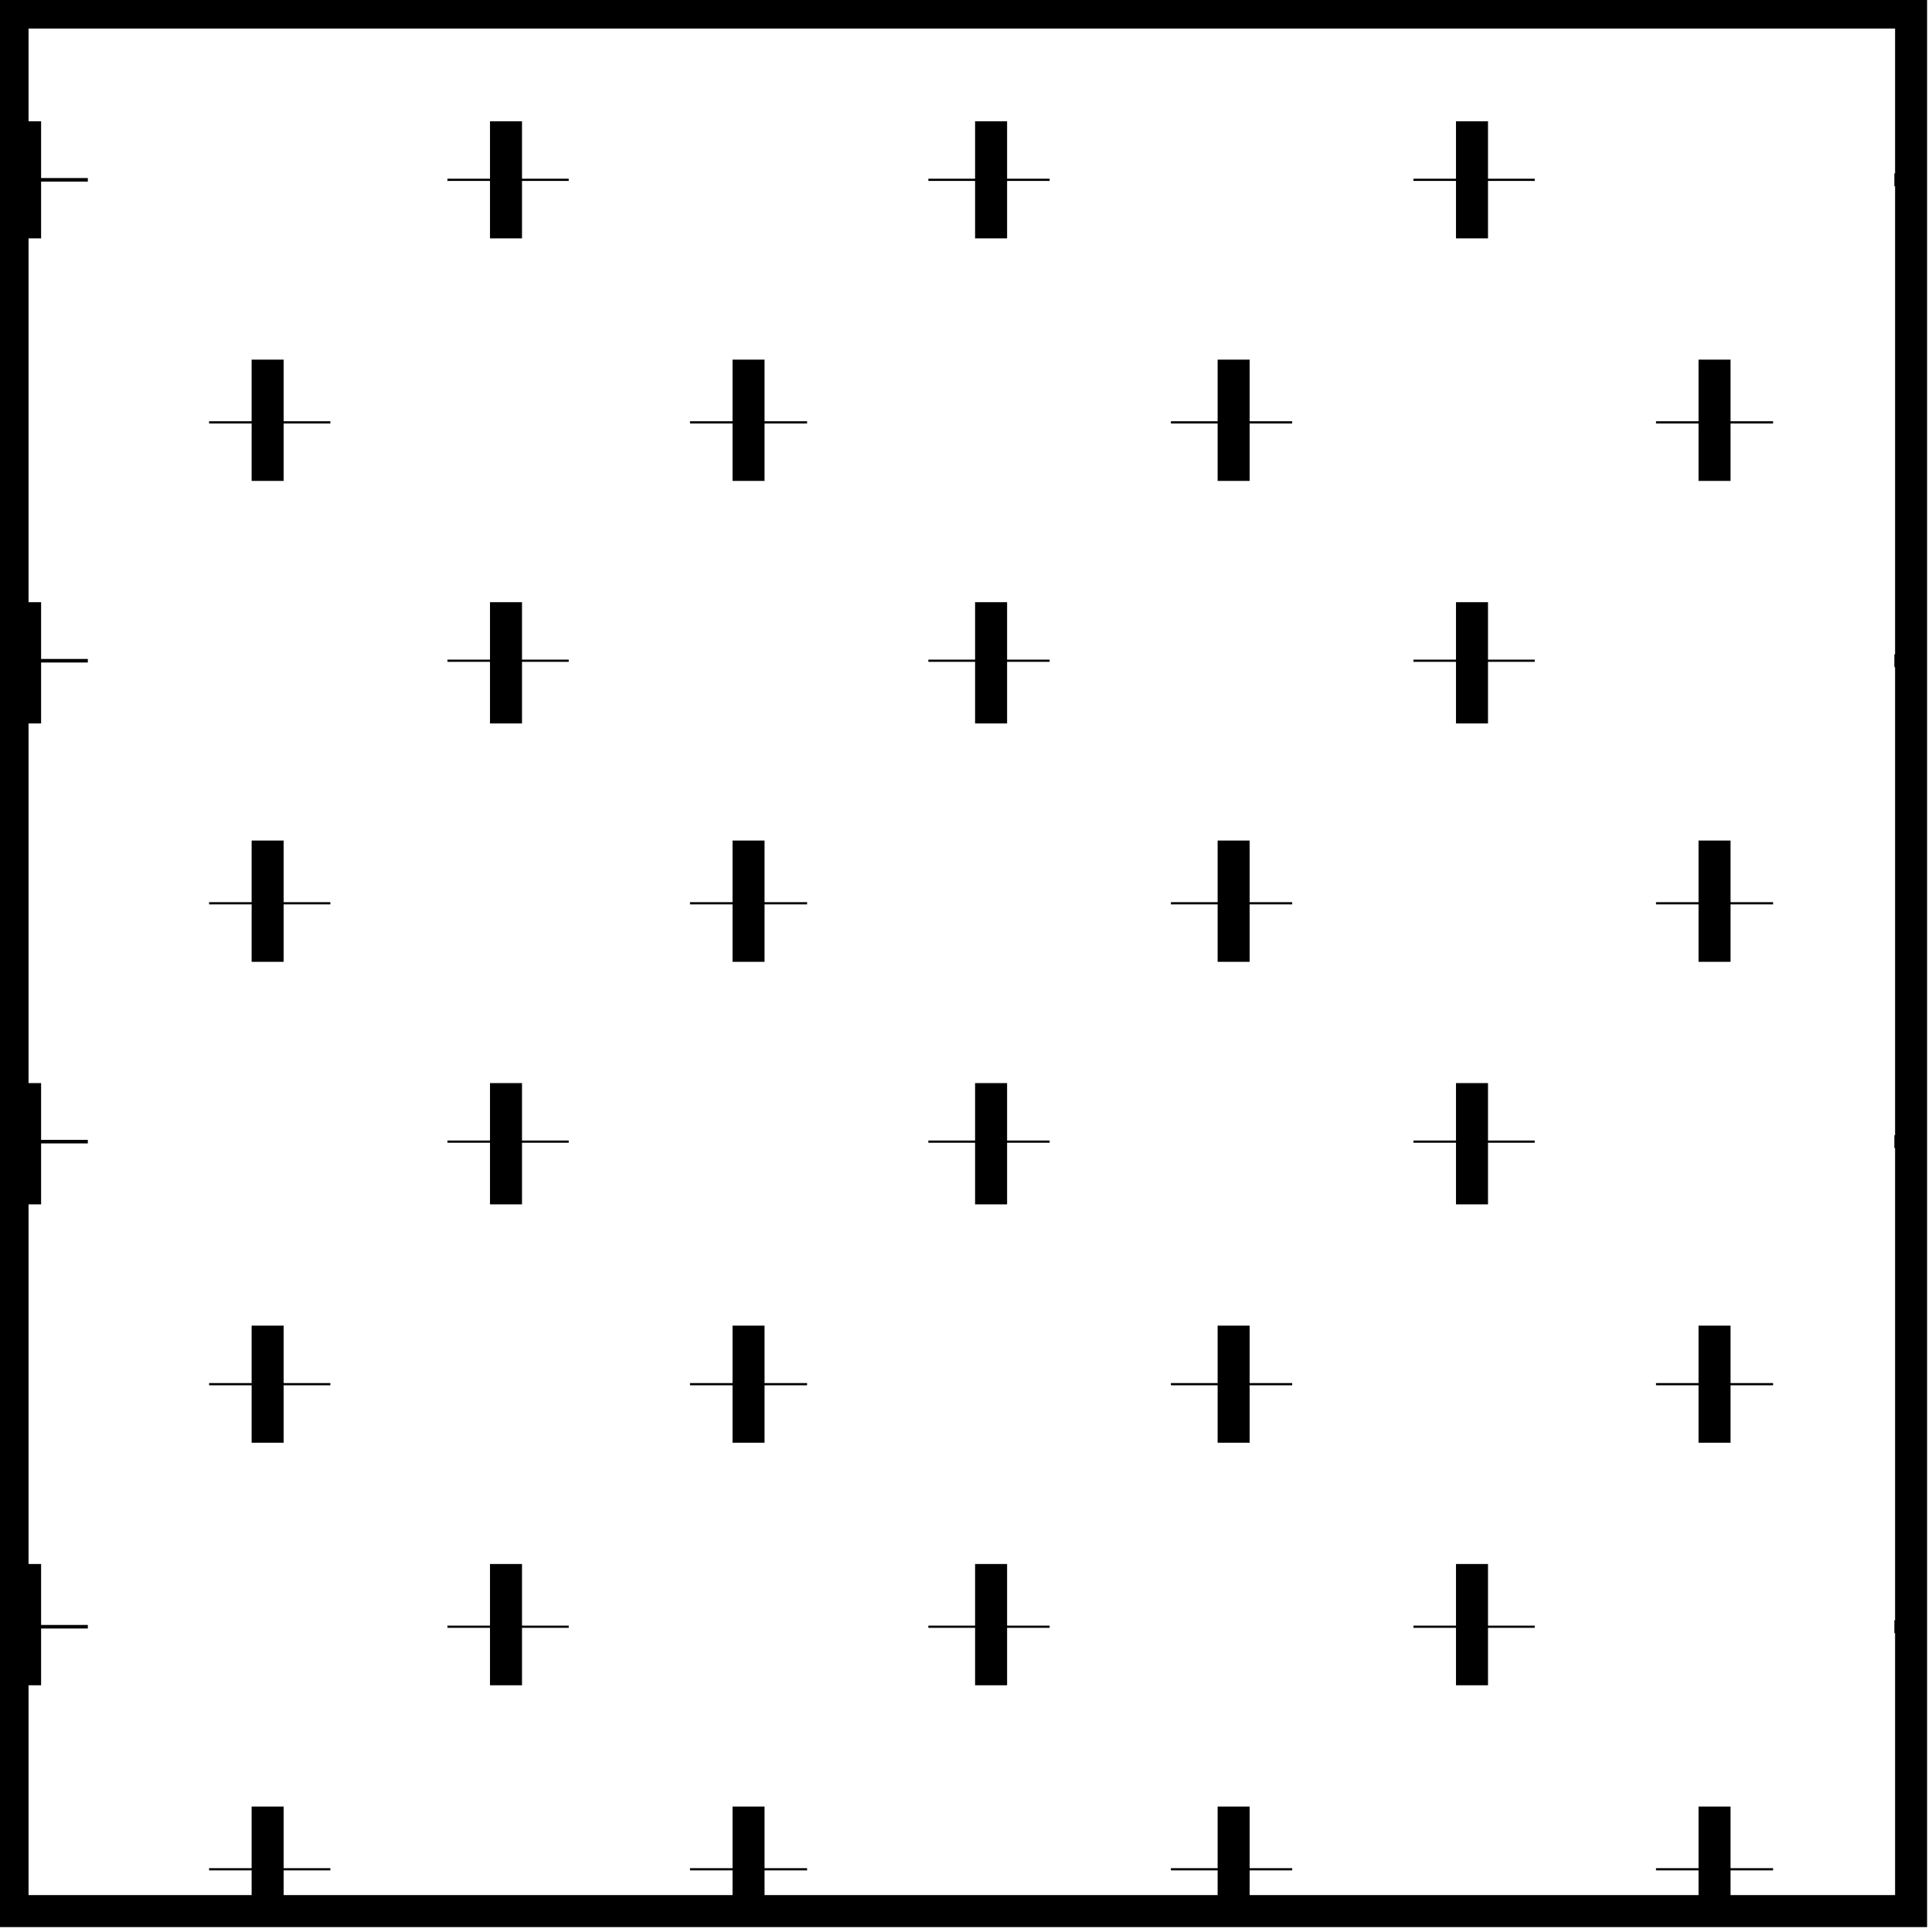 <?xml version="1.0" encoding="utf-8"?>
<svg xmlns="http://www.w3.org/2000/svg" xmlns:rdf="http://www.w3.org/1999/02/22-rdf-syntax-ns#" xmlns:xlink="http://www.w3.org/1999/xlink" width="23.1pt" height="23.1pt" viewBox="5022 4829 462 462" preserveAspectRatio='none' overflow='visible' stroke-width="20" fill="white" stroke="black" id="_x0000_s2992">
<defs><marker id='Arrow1Lstart' viewBox='0 0 10 10' refX='-9' refY='5' markerUnits='strokeWidth' markerWidth='12' markerHeight='5' orient='auto'> <path d='M 0 0 L 10 5 L 0 10 z' transform='scale(-1,1)' stroke='none' fill='black'/></marker><marker id='Arrow1Lend' viewBox='0 0 10 10' refX='9' refY='5' markerUnits='strokeWidth' markerWidth='12' markerHeight='5' orient='auto'><path d='M 0 0 L 10 5 L 0 10 z' stroke='none' fill='black'/></marker></defs>
<svg width="18" height="2" viewBox="5025 4872 18 2" preserveAspectRatio='none' overflow='visible' x="5025" y="4872">
<g stroke-width="20" id="_x0000_s3129">
<svg width="18" height="2" viewBox="5025 4872 18 18" preserveAspectRatio='none' overflow='visible' x="5025" y="4872">
<g stroke-width="7.655" fill="none" id="_x0000_s3130">
<path d=" M 5025 4872 l 18 0.0" stroke-width="7.655" fill="none" id="_x0000_s3130"/>

</g></svg>
</g></svg>
<svg width="29" height="2" viewBox="5129 4872 29 2" preserveAspectRatio='none' overflow='visible' x="5129" y="4872">
<g stroke-width="20" id="_x0000_s3127">
<svg width="29" height="2" viewBox="5129 4872 29 29" preserveAspectRatio='none' overflow='visible' x="5129" y="4872">
<g stroke-width="7.655" fill="none" id="_x0000_s3128">
<path d=" M 5129 4872 l 29 0.0" stroke-width="7.655" fill="none" id="_x0000_s3128"/>

</g></svg>
</g></svg>
<svg width="29" height="2" viewBox="5072 4930 29 2" preserveAspectRatio='none' overflow='visible' x="5072" y="4930">
<g stroke-width="20" id="_x0000_s3125">
<svg width="29" height="2" viewBox="5072 4930 29 29" preserveAspectRatio='none' overflow='visible' x="5072" y="4930">
<g stroke-width="7.655" fill="none" id="_x0000_s3126">
<path d=" M 5072 4930 l 29 0.0" stroke-width="7.655" fill="none" id="_x0000_s3126"/>

</g></svg>
</g></svg>
<svg width="29" height="2" viewBox="5244 4872 29 2" preserveAspectRatio='none' overflow='visible' x="5244" y="4872">
<g stroke-width="20" id="_x0000_s3123">
<svg width="29" height="2" viewBox="5244 4872 29 29" preserveAspectRatio='none' overflow='visible' x="5244" y="4872">
<g stroke-width="7.655" fill="none" id="_x0000_s3124">
<path d=" M 5244 4872 l 29 0.0" stroke-width="7.655" fill="none" id="_x0000_s3124"/>

</g></svg>
</g></svg>
<svg width="29" height="2" viewBox="5187 4930 29 2" preserveAspectRatio='none' overflow='visible' x="5187" y="4930">
<g stroke-width="20" id="_x0000_s3121">
<svg width="29" height="2" viewBox="5187 4930 29 29" preserveAspectRatio='none' overflow='visible' x="5187" y="4930">
<g stroke-width="7.655" fill="none" id="_x0000_s3122">
<path d=" M 5187 4930 l 28 0.0" stroke-width="7.655" fill="none" id="_x0000_s3122"/>

</g></svg>
</g></svg>
<svg width="29" height="2" viewBox="5360 4872 29 2" preserveAspectRatio='none' overflow='visible' x="5360" y="4872">
<g stroke-width="20" id="_x0000_s3119">
<svg width="29" height="2" viewBox="5360 4872 29 29" preserveAspectRatio='none' overflow='visible' x="5360" y="4872">
<g stroke-width="7.655" fill="none" id="_x0000_s3120">
<path d=" M 5360 4872 l 29 0.0" stroke-width="7.655" fill="none" id="_x0000_s3120"/>

</g></svg>
</g></svg>
<svg width="29" height="2" viewBox="5302 4930 29 2" preserveAspectRatio='none' overflow='visible' x="5302" y="4930">
<g stroke-width="20" id="_x0000_s3117">
<svg width="29" height="2" viewBox="5302 4930 29 29" preserveAspectRatio='none' overflow='visible' x="5302" y="4930">
<g stroke-width="7.655" fill="none" id="_x0000_s3118">
<path d=" M 5302 4930 l 29 0.0" stroke-width="7.655" fill="none" id="_x0000_s3118"/>

</g></svg>
</g></svg>
<svg width="5" height="2" viewBox="5475 4872 5 2" preserveAspectRatio='none' overflow='visible' x="5475" y="4872">
<g stroke-width="20" id="_x0000_s3115">
<svg width="5" height="2" viewBox="5475 4872 5 5" preserveAspectRatio='none' overflow='visible' x="5475" y="4872">
<g stroke-width="7.655" fill="none" id="_x0000_s3116">
<path d=" M 5475 4872 l 4 0.0" stroke-width="7.655" fill="none" id="_x0000_s3116"/>

</g></svg>
</g></svg>
<svg width="29" height="2" viewBox="5418 4930 29 2" preserveAspectRatio='none' overflow='visible' x="5418" y="4930">
<g stroke-width="20" id="_x0000_s3113">
<svg width="29" height="2" viewBox="5418 4930 29 29" preserveAspectRatio='none' overflow='visible' x="5418" y="4930">
<g stroke-width="7.655" fill="none" id="_x0000_s3114">
<path d=" M 5418 4930 l 28 0.0" stroke-width="7.655" fill="none" id="_x0000_s3114"/>

</g></svg>
</g></svg>
<svg width="18" height="2" viewBox="5025 4987 18 2" preserveAspectRatio='none' overflow='visible' x="5025" y="4987">
<g stroke-width="20" id="_x0000_s3111">
<svg width="18" height="2" viewBox="5025 4987 18 18" preserveAspectRatio='none' overflow='visible' x="5025" y="4987">
<g stroke-width="7.655" fill="none" id="_x0000_s3112">
<path d=" M 5025 4987 l 18 0.0" stroke-width="7.655" fill="none" id="_x0000_s3112"/>

</g></svg>
</g></svg>
<svg width="29" height="2" viewBox="5129 4987 29 2" preserveAspectRatio='none' overflow='visible' x="5129" y="4987">
<g stroke-width="20" id="_x0000_s3109">
<svg width="29" height="2" viewBox="5129 4987 29 29" preserveAspectRatio='none' overflow='visible' x="5129" y="4987">
<g stroke-width="7.655" fill="none" id="_x0000_s3110">
<path d=" M 5129 4987 l 29 0.0" stroke-width="7.655" fill="none" id="_x0000_s3110"/>

</g></svg>
</g></svg>
<svg width="29" height="2" viewBox="5244 4987 29 2" preserveAspectRatio='none' overflow='visible' x="5244" y="4987">
<g stroke-width="20" id="_x0000_s3107">
<svg width="29" height="2" viewBox="5244 4987 29 29" preserveAspectRatio='none' overflow='visible' x="5244" y="4987">
<g stroke-width="7.655" fill="none" id="_x0000_s3108">
<path d=" M 5244 4987 l 29 0.0" stroke-width="7.655" fill="none" id="_x0000_s3108"/>

</g></svg>
</g></svg>
<svg width="29" height="2" viewBox="5360 4987 29 2" preserveAspectRatio='none' overflow='visible' x="5360" y="4987">
<g stroke-width="20" id="_x0000_s3105">
<svg width="29" height="2" viewBox="5360 4987 29 29" preserveAspectRatio='none' overflow='visible' x="5360" y="4987">
<g stroke-width="7.655" fill="none" id="_x0000_s3106">
<path d=" M 5360 4987 l 29 0.0" stroke-width="7.655" fill="none" id="_x0000_s3106"/>

</g></svg>
</g></svg>
<svg width="5" height="2" viewBox="5475 4987 5 2" preserveAspectRatio='none' overflow='visible' x="5475" y="4987">
<g stroke-width="20" id="_x0000_s3103">
<svg width="5" height="2" viewBox="5475 4987 5 5" preserveAspectRatio='none' overflow='visible' x="5475" y="4987">
<g stroke-width="7.655" fill="none" id="_x0000_s3104">
<path d=" M 5475 4987 l 4 0.0" stroke-width="7.655" fill="none" id="_x0000_s3104"/>

</g></svg>
</g></svg>
<svg width="29" height="2" viewBox="5072 5045 29 2" preserveAspectRatio='none' overflow='visible' x="5072" y="5045">
<g stroke-width="20" id="_x0000_s3101">
<svg width="29" height="2" viewBox="5072 5045 29 29" preserveAspectRatio='none' overflow='visible' x="5072" y="5045">
<g stroke-width="7.655" fill="none" id="_x0000_s3102">
<path d=" M 5072 5045 l 29 0.0" stroke-width="7.655" fill="none" id="_x0000_s3102"/>

</g></svg>
</g></svg>
<svg width="29" height="2" viewBox="5187 5045 29 2" preserveAspectRatio='none' overflow='visible' x="5187" y="5045">
<g stroke-width="20" id="_x0000_s3099">
<svg width="29" height="2" viewBox="5187 5045 29 29" preserveAspectRatio='none' overflow='visible' x="5187" y="5045">
<g stroke-width="7.655" fill="none" id="_x0000_s3100">
<path d=" M 5187 5045 l 28 0.0" stroke-width="7.655" fill="none" id="_x0000_s3100"/>

</g></svg>
</g></svg>
<svg width="29" height="2" viewBox="5302 5045 29 2" preserveAspectRatio='none' overflow='visible' x="5302" y="5045">
<g stroke-width="20" id="_x0000_s3097">
<svg width="29" height="2" viewBox="5302 5045 29 29" preserveAspectRatio='none' overflow='visible' x="5302" y="5045">
<g stroke-width="7.655" fill="none" id="_x0000_s3098">
<path d=" M 5302 5045 l 29 0.0" stroke-width="7.655" fill="none" id="_x0000_s3098"/>

</g></svg>
</g></svg>
<svg width="29" height="2" viewBox="5418 5045 29 2" preserveAspectRatio='none' overflow='visible' x="5418" y="5045">
<g stroke-width="20" id="_x0000_s3095">
<svg width="29" height="2" viewBox="5418 5045 29 29" preserveAspectRatio='none' overflow='visible' x="5418" y="5045">
<g stroke-width="7.655" fill="none" id="_x0000_s3096">
<path d=" M 5418 5045 l 28 0.0" stroke-width="7.655" fill="none" id="_x0000_s3096"/>

</g></svg>
</g></svg>
<svg width="18" height="2" viewBox="5025 5102 18 2" preserveAspectRatio='none' overflow='visible' x="5025" y="5102">
<g stroke-width="20" id="_x0000_s3093">
<svg width="18" height="2" viewBox="5025 5102 18 18" preserveAspectRatio='none' overflow='visible' x="5025" y="5102">
<g stroke-width="7.655" fill="none" id="_x0000_s3094">
<path d=" M 5025 5102 l 18 0.0" stroke-width="7.655" fill="none" id="_x0000_s3094"/>

</g></svg>
</g></svg>
<svg width="29" height="2" viewBox="5129 5102 29 2" preserveAspectRatio='none' overflow='visible' x="5129" y="5102">
<g stroke-width="20" id="_x0000_s3091">
<svg width="29" height="2" viewBox="5129 5102 29 29" preserveAspectRatio='none' overflow='visible' x="5129" y="5102">
<g stroke-width="7.655" fill="none" id="_x0000_s3092">
<path d=" M 5129 5102 l 29 0.0" stroke-width="7.655" fill="none" id="_x0000_s3092"/>

</g></svg>
</g></svg>
<svg width="29" height="2" viewBox="5244 5102 29 2" preserveAspectRatio='none' overflow='visible' x="5244" y="5102">
<g stroke-width="20" id="_x0000_s3089">
<svg width="29" height="2" viewBox="5244 5102 29 29" preserveAspectRatio='none' overflow='visible' x="5244" y="5102">
<g stroke-width="7.655" fill="none" id="_x0000_s3090">
<path d=" M 5244 5102 l 29 0.0" stroke-width="7.655" fill="none" id="_x0000_s3090"/>

</g></svg>
</g></svg>
<svg width="29" height="2" viewBox="5360 5102 29 2" preserveAspectRatio='none' overflow='visible' x="5360" y="5102">
<g stroke-width="20" id="_x0000_s3087">
<svg width="29" height="2" viewBox="5360 5102 29 29" preserveAspectRatio='none' overflow='visible' x="5360" y="5102">
<g stroke-width="7.655" fill="none" id="_x0000_s3088">
<path d=" M 5360 5102 l 29 0.0" stroke-width="7.655" fill="none" id="_x0000_s3088"/>

</g></svg>
</g></svg>
<svg width="5" height="2" viewBox="5475 5102 5 2" preserveAspectRatio='none' overflow='visible' x="5475" y="5102">
<g stroke-width="20" id="_x0000_s3085">
<svg width="5" height="2" viewBox="5475 5102 5 5" preserveAspectRatio='none' overflow='visible' x="5475" y="5102">
<g stroke-width="7.655" fill="none" id="_x0000_s3086">
<path d=" M 5475 5102 l 4 0.0" stroke-width="7.655" fill="none" id="_x0000_s3086"/>

</g></svg>
</g></svg>
<svg width="29" height="2" viewBox="5072 5160 29 2" preserveAspectRatio='none' overflow='visible' x="5072" y="5160">
<g stroke-width="20" id="_x0000_s3083">
<svg width="29" height="2" viewBox="5072 5160 29 29" preserveAspectRatio='none' overflow='visible' x="5072" y="5160">
<g stroke-width="7.655" fill="none" id="_x0000_s3084">
<path d=" M 5072 5160 l 29 0.0" stroke-width="7.655" fill="none" id="_x0000_s3084"/>

</g></svg>
</g></svg>
<svg width="29" height="2" viewBox="5187 5160 29 2" preserveAspectRatio='none' overflow='visible' x="5187" y="5160">
<g stroke-width="20" id="_x0000_s3081">
<svg width="29" height="2" viewBox="5187 5160 29 29" preserveAspectRatio='none' overflow='visible' x="5187" y="5160">
<g stroke-width="7.655" fill="none" id="_x0000_s3082">
<path d=" M 5187 5160 l 28 0.0" stroke-width="7.655" fill="none" id="_x0000_s3082"/>

</g></svg>
</g></svg>
<svg width="29" height="2" viewBox="5302 5160 29 2" preserveAspectRatio='none' overflow='visible' x="5302" y="5160">
<g stroke-width="20" id="_x0000_s3079">
<svg width="29" height="2" viewBox="5302 5160 29 29" preserveAspectRatio='none' overflow='visible' x="5302" y="5160">
<g stroke-width="7.655" fill="none" id="_x0000_s3080">
<path d=" M 5302 5160 l 29 0.0" stroke-width="7.655" fill="none" id="_x0000_s3080"/>

</g></svg>
</g></svg>
<svg width="29" height="2" viewBox="5418 5160 29 2" preserveAspectRatio='none' overflow='visible' x="5418" y="5160">
<g stroke-width="20" id="_x0000_s3077">
<svg width="29" height="2" viewBox="5418 5160 29 29" preserveAspectRatio='none' overflow='visible' x="5418" y="5160">
<g stroke-width="7.655" fill="none" id="_x0000_s3078">
<path d=" M 5418 5160 l 28 0.0" stroke-width="7.655" fill="none" id="_x0000_s3078"/>

</g></svg>
</g></svg>
<svg width="18" height="2" viewBox="5025 5218 18 2" preserveAspectRatio='none' overflow='visible' x="5025" y="5218">
<g stroke-width="20" id="_x0000_s3075">
<svg width="18" height="2" viewBox="5025 5218 18 18" preserveAspectRatio='none' overflow='visible' x="5025" y="5218">
<g stroke-width="7.655" fill="none" id="_x0000_s3076">
<path d=" M 5025 5218 l 18 0.0" stroke-width="7.655" fill="none" id="_x0000_s3076"/>

</g></svg>
</g></svg>
<svg width="29" height="2" viewBox="5129 5218 29 2" preserveAspectRatio='none' overflow='visible' x="5129" y="5218">
<g stroke-width="20" id="_x0000_s3073">
<svg width="29" height="2" viewBox="5129 5218 29 29" preserveAspectRatio='none' overflow='visible' x="5129" y="5218">
<g stroke-width="7.655" fill="none" id="_x0000_s3074">
<path d=" M 5129 5218 l 29 0.0" stroke-width="7.655" fill="none" id="_x0000_s3074"/>

</g></svg>
</g></svg>
<svg width="29" height="2" viewBox="5244 5218 29 2" preserveAspectRatio='none' overflow='visible' x="5244" y="5218">
<g stroke-width="20" id="_x0000_s3071">
<svg width="29" height="2" viewBox="5244 5218 29 29" preserveAspectRatio='none' overflow='visible' x="5244" y="5218">
<g stroke-width="7.655" fill="none" id="_x0000_s3072">
<path d=" M 5244 5218 l 29 0.0" stroke-width="7.655" fill="none" id="_x0000_s3072"/>

</g></svg>
</g></svg>
<svg width="29" height="2" viewBox="5360 5218 29 2" preserveAspectRatio='none' overflow='visible' x="5360" y="5218">
<g stroke-width="20" id="_x0000_s3069">
<svg width="29" height="2" viewBox="5360 5218 29 29" preserveAspectRatio='none' overflow='visible' x="5360" y="5218">
<g stroke-width="7.655" fill="none" id="_x0000_s3070">
<path d=" M 5360 5218 l 29 0.0" stroke-width="7.655" fill="none" id="_x0000_s3070"/>

</g></svg>
</g></svg>
<svg width="5" height="2" viewBox="5475 5218 5 2" preserveAspectRatio='none' overflow='visible' x="5475" y="5218">
<g stroke-width="20" id="_x0000_s3067">
<svg width="5" height="2" viewBox="5475 5218 5 5" preserveAspectRatio='none' overflow='visible' x="5475" y="5218">
<g stroke-width="7.655" fill="none" id="_x0000_s3068">
<path d=" M 5475 5218 l 4 0.0" stroke-width="7.655" fill="none" id="_x0000_s3068"/>

</g></svg>
</g></svg>
<svg width="29" height="2" viewBox="5072 5276 29 2" preserveAspectRatio='none' overflow='visible' x="5072" y="5276">
<g stroke-width="20" id="_x0000_s3065">
<svg width="29" height="2" viewBox="5072 5276 29 29" preserveAspectRatio='none' overflow='visible' x="5072" y="5276">
<g stroke-width="7.655" fill="none" id="_x0000_s3066">
<path d=" M 5072 5276 l 29 0.0" stroke-width="7.655" fill="none" id="_x0000_s3066"/>

</g></svg>
</g></svg>
<svg width="29" height="2" viewBox="5187 5276 29 2" preserveAspectRatio='none' overflow='visible' x="5187" y="5276">
<g stroke-width="20" id="_x0000_s3063">
<svg width="29" height="2" viewBox="5187 5276 29 29" preserveAspectRatio='none' overflow='visible' x="5187" y="5276">
<g stroke-width="7.655" fill="none" id="_x0000_s3064">
<path d=" M 5187 5276 l 28 0.0" stroke-width="7.655" fill="none" id="_x0000_s3064"/>

</g></svg>
</g></svg>
<svg width="29" height="2" viewBox="5302 5276 29 2" preserveAspectRatio='none' overflow='visible' x="5302" y="5276">
<g stroke-width="20" id="_x0000_s3061">
<svg width="29" height="2" viewBox="5302 5276 29 29" preserveAspectRatio='none' overflow='visible' x="5302" y="5276">
<g stroke-width="7.655" fill="none" id="_x0000_s3062">
<path d=" M 5302 5276 l 29 0.0" stroke-width="7.655" fill="none" id="_x0000_s3062"/>

</g></svg>
</g></svg>
<svg width="29" height="2" viewBox="5418 5276 29 2" preserveAspectRatio='none' overflow='visible' x="5418" y="5276">
<g stroke-width="20" id="_x0000_s3059">
<svg width="29" height="2" viewBox="5418 5276 29 29" preserveAspectRatio='none' overflow='visible' x="5418" y="5276">
<g stroke-width="7.655" fill="none" id="_x0000_s3060">
<path d=" M 5418 5276 l 28 0.0" stroke-width="7.655" fill="none" id="_x0000_s3060"/>

</g></svg>
</g></svg>
<svg width="2" height="29" viewBox="5028 5203 2 29" preserveAspectRatio='none' overflow='visible' x="5028" y="5203">
<g stroke-width="20" id="_x0000_s3057">
<svg width="2" height="29" viewBox="5028 5203 29 29" preserveAspectRatio='none' overflow='visible' x="5028" y="5203">
<g stroke-width="110.998" fill="none" id="_x0000_s3058">
<path d=" M 5028 5232 l 0.0 -29" stroke-width="110.998" fill="none" id="_x0000_s3058"/>

</g></svg>
</g></svg>
<svg width="2" height="29" viewBox="5028 5088 2 29" preserveAspectRatio='none' overflow='visible' x="5028" y="5088">
<g stroke-width="20" id="_x0000_s3055">
<svg width="2" height="29" viewBox="5028 5088 29 29" preserveAspectRatio='none' overflow='visible' x="5028" y="5088">
<g stroke-width="110.998" fill="none" id="_x0000_s3056">
<path d=" M 5028 5117 l 0.0 -29" stroke-width="110.998" fill="none" id="_x0000_s3056"/>

</g></svg>
</g></svg>
<svg width="2" height="29" viewBox="5028 4973 2 29" preserveAspectRatio='none' overflow='visible' x="5028" y="4973">
<g stroke-width="20" id="_x0000_s3053">
<svg width="2" height="29" viewBox="5028 4973 29 29" preserveAspectRatio='none' overflow='visible' x="5028" y="4973">
<g stroke-width="110.998" fill="none" id="_x0000_s3054">
<path d=" M 5028 5002 l 0.0 -29" stroke-width="110.998" fill="none" id="_x0000_s3054"/>

</g></svg>
</g></svg>
<svg width="2" height="29" viewBox="5028 4858 2 29" preserveAspectRatio='none' overflow='visible' x="5028" y="4858">
<g stroke-width="20" id="_x0000_s3051">
<svg width="2" height="29" viewBox="5028 4858 29 29" preserveAspectRatio='none' overflow='visible' x="5028" y="4858">
<g stroke-width="110.998" fill="none" id="_x0000_s3052">
<path d=" M 5028 4886 l 0.0 -28" stroke-width="110.998" fill="none" id="_x0000_s3052"/>

</g></svg>
</g></svg>
<svg width="2" height="26" viewBox="5086 5261 2 26" preserveAspectRatio='none' overflow='visible' x="5086" y="5261">
<g stroke-width="20" id="_x0000_s3049">
<svg width="2" height="26" viewBox="5086 5261 26 26" preserveAspectRatio='none' overflow='visible' x="5086" y="5261">
<g stroke-width="99.516" fill="none" id="_x0000_s3050">
<path d=" M 5086 5286 l 0.0 -25" stroke-width="99.516" fill="none" id="_x0000_s3050"/>

</g></svg>
</g></svg>
<svg width="2" height="29" viewBox="5086 5146 2 29" preserveAspectRatio='none' overflow='visible' x="5086" y="5146">
<g stroke-width="20" id="_x0000_s3047">
<svg width="2" height="29" viewBox="5086 5146 29 29" preserveAspectRatio='none' overflow='visible' x="5086" y="5146">
<g stroke-width="110.998" fill="none" id="_x0000_s3048">
<path d=" M 5086 5174 l 0.0 -28" stroke-width="110.998" fill="none" id="_x0000_s3048"/>

</g></svg>
</g></svg>
<svg width="2" height="29" viewBox="5086 5030 2 29" preserveAspectRatio='none' overflow='visible' x="5086" y="5030">
<g stroke-width="20" id="_x0000_s3045">
<svg width="2" height="29" viewBox="5086 5030 29 29" preserveAspectRatio='none' overflow='visible' x="5086" y="5030">
<g stroke-width="110.998" fill="none" id="_x0000_s3046">
<path d=" M 5086 5059 l 0.0 -29" stroke-width="110.998" fill="none" id="_x0000_s3046"/>

</g></svg>
</g></svg>
<svg width="2" height="29" viewBox="5086 4915 2 29" preserveAspectRatio='none' overflow='visible' x="5086" y="4915">
<g stroke-width="20" id="_x0000_s3043">
<svg width="2" height="29" viewBox="5086 4915 29 29" preserveAspectRatio='none' overflow='visible' x="5086" y="4915">
<g stroke-width="110.998" fill="none" id="_x0000_s3044">
<path d=" M 5086 4944 l 0.0 -29" stroke-width="110.998" fill="none" id="_x0000_s3044"/>

</g></svg>
</g></svg>
<svg width="2" height="29" viewBox="5143 5203 2 29" preserveAspectRatio='none' overflow='visible' x="5143" y="5203">
<g stroke-width="20" id="_x0000_s3041">
<svg width="2" height="29" viewBox="5143 5203 29 29" preserveAspectRatio='none' overflow='visible' x="5143" y="5203">
<g stroke-width="110.998" fill="none" id="_x0000_s3042">
<path d=" M 5143 5232 l 0.0 -29" stroke-width="110.998" fill="none" id="_x0000_s3042"/>

</g></svg>
</g></svg>
<svg width="2" height="29" viewBox="5143 5088 2 29" preserveAspectRatio='none' overflow='visible' x="5143" y="5088">
<g stroke-width="20" id="_x0000_s3039">
<svg width="2" height="29" viewBox="5143 5088 29 29" preserveAspectRatio='none' overflow='visible' x="5143" y="5088">
<g stroke-width="110.998" fill="none" id="_x0000_s3040">
<path d=" M 5143 5117 l 0.0 -29" stroke-width="110.998" fill="none" id="_x0000_s3040"/>

</g></svg>
</g></svg>
<svg width="2" height="29" viewBox="5143 4973 2 29" preserveAspectRatio='none' overflow='visible' x="5143" y="4973">
<g stroke-width="20" id="_x0000_s3037">
<svg width="2" height="29" viewBox="5143 4973 29 29" preserveAspectRatio='none' overflow='visible' x="5143" y="4973">
<g stroke-width="110.998" fill="none" id="_x0000_s3038">
<path d=" M 5143 5002 l 0.0 -29" stroke-width="110.998" fill="none" id="_x0000_s3038"/>

</g></svg>
</g></svg>
<svg width="2" height="29" viewBox="5143 4858 2 29" preserveAspectRatio='none' overflow='visible' x="5143" y="4858">
<g stroke-width="20" id="_x0000_s3035">
<svg width="2" height="29" viewBox="5143 4858 29 29" preserveAspectRatio='none' overflow='visible' x="5143" y="4858">
<g stroke-width="110.998" fill="none" id="_x0000_s3036">
<path d=" M 5143 4886 l 0.0 -28" stroke-width="110.998" fill="none" id="_x0000_s3036"/>

</g></svg>
</g></svg>
<svg width="2" height="26" viewBox="5201 5261 2 26" preserveAspectRatio='none' overflow='visible' x="5201" y="5261">
<g stroke-width="20" id="_x0000_s3033">
<svg width="2" height="26" viewBox="5201 5261 26 26" preserveAspectRatio='none' overflow='visible' x="5201" y="5261">
<g stroke-width="99.516" fill="none" id="_x0000_s3034">
<path d=" M 5201 5286 l 0.0 -25" stroke-width="99.516" fill="none" id="_x0000_s3034"/>

</g></svg>
</g></svg>
<svg width="2" height="29" viewBox="5201 5146 2 29" preserveAspectRatio='none' overflow='visible' x="5201" y="5146">
<g stroke-width="20" id="_x0000_s3031">
<svg width="2" height="29" viewBox="5201 5146 29 29" preserveAspectRatio='none' overflow='visible' x="5201" y="5146">
<g stroke-width="110.998" fill="none" id="_x0000_s3032">
<path d=" M 5201 5174 l 0.0 -28" stroke-width="110.998" fill="none" id="_x0000_s3032"/>

</g></svg>
</g></svg>
<svg width="2" height="29" viewBox="5201 5030 2 29" preserveAspectRatio='none' overflow='visible' x="5201" y="5030">
<g stroke-width="20" id="_x0000_s3029">
<svg width="2" height="29" viewBox="5201 5030 29 29" preserveAspectRatio='none' overflow='visible' x="5201" y="5030">
<g stroke-width="110.998" fill="none" id="_x0000_s3030">
<path d=" M 5201 5059 l 0.0 -29" stroke-width="110.998" fill="none" id="_x0000_s3030"/>

</g></svg>
</g></svg>
<svg width="2" height="29" viewBox="5201 4915 2 29" preserveAspectRatio='none' overflow='visible' x="5201" y="4915">
<g stroke-width="20" id="_x0000_s3027">
<svg width="2" height="29" viewBox="5201 4915 29 29" preserveAspectRatio='none' overflow='visible' x="5201" y="4915">
<g stroke-width="110.998" fill="none" id="_x0000_s3028">
<path d=" M 5201 4944 l 0.0 -29" stroke-width="110.998" fill="none" id="_x0000_s3028"/>

</g></svg>
</g></svg>
<svg width="2" height="29" viewBox="5259 5203 2 29" preserveAspectRatio='none' overflow='visible' x="5259" y="5203">
<g stroke-width="20" id="_x0000_s3025">
<svg width="2" height="29" viewBox="5259 5203 29 29" preserveAspectRatio='none' overflow='visible' x="5259" y="5203">
<g stroke-width="110.998" fill="none" id="_x0000_s3026">
<path d=" M 5259 5232 l 0.0 -29" stroke-width="110.998" fill="none" id="_x0000_s3026"/>

</g></svg>
</g></svg>
<svg width="2" height="29" viewBox="5259 5088 2 29" preserveAspectRatio='none' overflow='visible' x="5259" y="5088">
<g stroke-width="20" id="_x0000_s3023">
<svg width="2" height="29" viewBox="5259 5088 29 29" preserveAspectRatio='none' overflow='visible' x="5259" y="5088">
<g stroke-width="110.998" fill="none" id="_x0000_s3024">
<path d=" M 5259 5117 l 0.0 -29" stroke-width="110.998" fill="none" id="_x0000_s3024"/>

</g></svg>
</g></svg>
<svg width="2" height="29" viewBox="5259 4973 2 29" preserveAspectRatio='none' overflow='visible' x="5259" y="4973">
<g stroke-width="20" id="_x0000_s3021">
<svg width="2" height="29" viewBox="5259 4973 29 29" preserveAspectRatio='none' overflow='visible' x="5259" y="4973">
<g stroke-width="110.998" fill="none" id="_x0000_s3022">
<path d=" M 5259 5002 l 0.0 -29" stroke-width="110.998" fill="none" id="_x0000_s3022"/>

</g></svg>
</g></svg>
<svg width="2" height="29" viewBox="5259 4858 2 29" preserveAspectRatio='none' overflow='visible' x="5259" y="4858">
<g stroke-width="20" id="_x0000_s3019">
<svg width="2" height="29" viewBox="5259 4858 29 29" preserveAspectRatio='none' overflow='visible' x="5259" y="4858">
<g stroke-width="110.998" fill="none" id="_x0000_s3020">
<path d=" M 5259 4886 l 0.0 -28" stroke-width="110.998" fill="none" id="_x0000_s3020"/>

</g></svg>
</g></svg>
<svg width="2" height="26" viewBox="5317 5261 2 26" preserveAspectRatio='none' overflow='visible' x="5317" y="5261">
<g stroke-width="20" id="_x0000_s3017">
<svg width="2" height="26" viewBox="5317 5261 26 26" preserveAspectRatio='none' overflow='visible' x="5317" y="5261">
<g stroke-width="99.516" fill="none" id="_x0000_s3018">
<path d=" M 5317 5286 l 0.0 -25" stroke-width="99.516" fill="none" id="_x0000_s3018"/>

</g></svg>
</g></svg>
<svg width="2" height="29" viewBox="5317 5146 2 29" preserveAspectRatio='none' overflow='visible' x="5317" y="5146">
<g stroke-width="20" id="_x0000_s3015">
<svg width="2" height="29" viewBox="5317 5146 29 29" preserveAspectRatio='none' overflow='visible' x="5317" y="5146">
<g stroke-width="110.998" fill="none" id="_x0000_s3016">
<path d=" M 5317 5174 l 0.0 -28" stroke-width="110.998" fill="none" id="_x0000_s3016"/>

</g></svg>
</g></svg>
<svg width="2" height="29" viewBox="5317 5030 2 29" preserveAspectRatio='none' overflow='visible' x="5317" y="5030">
<g stroke-width="20" id="_x0000_s3013">
<svg width="2" height="29" viewBox="5317 5030 29 29" preserveAspectRatio='none' overflow='visible' x="5317" y="5030">
<g stroke-width="110.998" fill="none" id="_x0000_s3014">
<path d=" M 5317 5059 l 0.0 -29" stroke-width="110.998" fill="none" id="_x0000_s3014"/>

</g></svg>
</g></svg>
<svg width="2" height="29" viewBox="5317 4915 2 29" preserveAspectRatio='none' overflow='visible' x="5317" y="4915">
<g stroke-width="20" id="_x0000_s3011">
<svg width="2" height="29" viewBox="5317 4915 29 29" preserveAspectRatio='none' overflow='visible' x="5317" y="4915">
<g stroke-width="110.998" fill="none" id="_x0000_s3012">
<path d=" M 5317 4944 l 0.0 -29" stroke-width="110.998" fill="none" id="_x0000_s3012"/>

</g></svg>
</g></svg>
<svg width="2" height="29" viewBox="5374 5203 2 29" preserveAspectRatio='none' overflow='visible' x="5374" y="5203">
<g stroke-width="20" id="_x0000_s3009">
<svg width="2" height="29" viewBox="5374 5203 29 29" preserveAspectRatio='none' overflow='visible' x="5374" y="5203">
<g stroke-width="110.998" fill="none" id="_x0000_s3010">
<path d=" M 5374 5232 l 0.0 -29" stroke-width="110.998" fill="none" id="_x0000_s3010"/>

</g></svg>
</g></svg>
<svg width="2" height="29" viewBox="5374 5088 2 29" preserveAspectRatio='none' overflow='visible' x="5374" y="5088">
<g stroke-width="20" id="_x0000_s3007">
<svg width="2" height="29" viewBox="5374 5088 29 29" preserveAspectRatio='none' overflow='visible' x="5374" y="5088">
<g stroke-width="110.998" fill="none" id="_x0000_s3008">
<path d=" M 5374 5117 l 0.0 -29" stroke-width="110.998" fill="none" id="_x0000_s3008"/>

</g></svg>
</g></svg>
<svg width="2" height="29" viewBox="5374 4973 2 29" preserveAspectRatio='none' overflow='visible' x="5374" y="4973">
<g stroke-width="20" id="_x0000_s3005">
<svg width="2" height="29" viewBox="5374 4973 29 29" preserveAspectRatio='none' overflow='visible' x="5374" y="4973">
<g stroke-width="110.998" fill="none" id="_x0000_s3006">
<path d=" M 5374 5002 l 0.0 -29" stroke-width="110.998" fill="none" id="_x0000_s3006"/>

</g></svg>
</g></svg>
<svg width="2" height="29" viewBox="5374 4858 2 29" preserveAspectRatio='none' overflow='visible' x="5374" y="4858">
<g stroke-width="20" id="_x0000_s3003">
<svg width="2" height="29" viewBox="5374 4858 29 29" preserveAspectRatio='none' overflow='visible' x="5374" y="4858">
<g stroke-width="110.998" fill="none" id="_x0000_s3004">
<path d=" M 5374 4886 l 0.0 -28" stroke-width="110.998" fill="none" id="_x0000_s3004"/>

</g></svg>
</g></svg>
<svg width="2" height="26" viewBox="5432 5261 2 26" preserveAspectRatio='none' overflow='visible' x="5432" y="5261">
<g stroke-width="20" id="_x0000_s3001">
<svg width="2" height="26" viewBox="5432 5261 26 26" preserveAspectRatio='none' overflow='visible' x="5432" y="5261">
<g stroke-width="99.516" fill="none" id="_x0000_s3002">
<path d=" M 5432 5286 l 0.0 -25" stroke-width="99.516" fill="none" id="_x0000_s3002"/>

</g></svg>
</g></svg>
<svg width="2" height="29" viewBox="5432 5146 2 29" preserveAspectRatio='none' overflow='visible' x="5432" y="5146">
<g stroke-width="20" id="_x0000_s2999">
<svg width="2" height="29" viewBox="5432 5146 29 29" preserveAspectRatio='none' overflow='visible' x="5432" y="5146">
<g stroke-width="110.998" fill="none" id="_x0000_s3000">
<path d=" M 5432 5174 l 0.0 -28" stroke-width="110.998" fill="none" id="_x0000_s3000"/>

</g></svg>
</g></svg>
<svg width="2" height="29" viewBox="5432 5030 2 29" preserveAspectRatio='none' overflow='visible' x="5432" y="5030">
<g stroke-width="20" id="_x0000_s2997">
<svg width="2" height="29" viewBox="5432 5030 29 29" preserveAspectRatio='none' overflow='visible' x="5432" y="5030">
<g stroke-width="110.998" fill="none" id="_x0000_s2998">
<path d=" M 5432 5059 l 0.0 -29" stroke-width="110.998" fill="none" id="_x0000_s2998"/>

</g></svg>
</g></svg>
<svg width="2" height="29" viewBox="5432 4915 2 29" preserveAspectRatio='none' overflow='visible' x="5432" y="4915">
<g stroke-width="20" id="_x0000_s2995">
<svg width="2" height="29" viewBox="5432 4915 29 29" preserveAspectRatio='none' overflow='visible' x="5432" y="4915">
<g stroke-width="110.998" fill="none" id="_x0000_s2996">
<path d=" M 5432 4944 l 0.0 -29" stroke-width="110.998" fill="none" id="_x0000_s2996"/>

</g></svg>
</g></svg>
<svg width="454" height="454" viewBox="5025 4832 454 454" preserveAspectRatio='none' overflow='visible' x="5025" y="4832">
<g stroke-width="20" id="_x0000_s2993">
<svg width="454" height="454" viewBox="5025 4832 454 454" preserveAspectRatio='none' overflow='visible' x="5025" y="4832">
<g stroke-width="7.655" fill="none" id="_x0000_s2994">
<path d=" M 5025 5286 l 454 0.0 L 5479 4832 l -454 0.0 L 5025 5286 z" stroke-width="7.655" fill="none" id="_x0000_s2994"/>

</g></svg>
</g></svg>

</svg>
